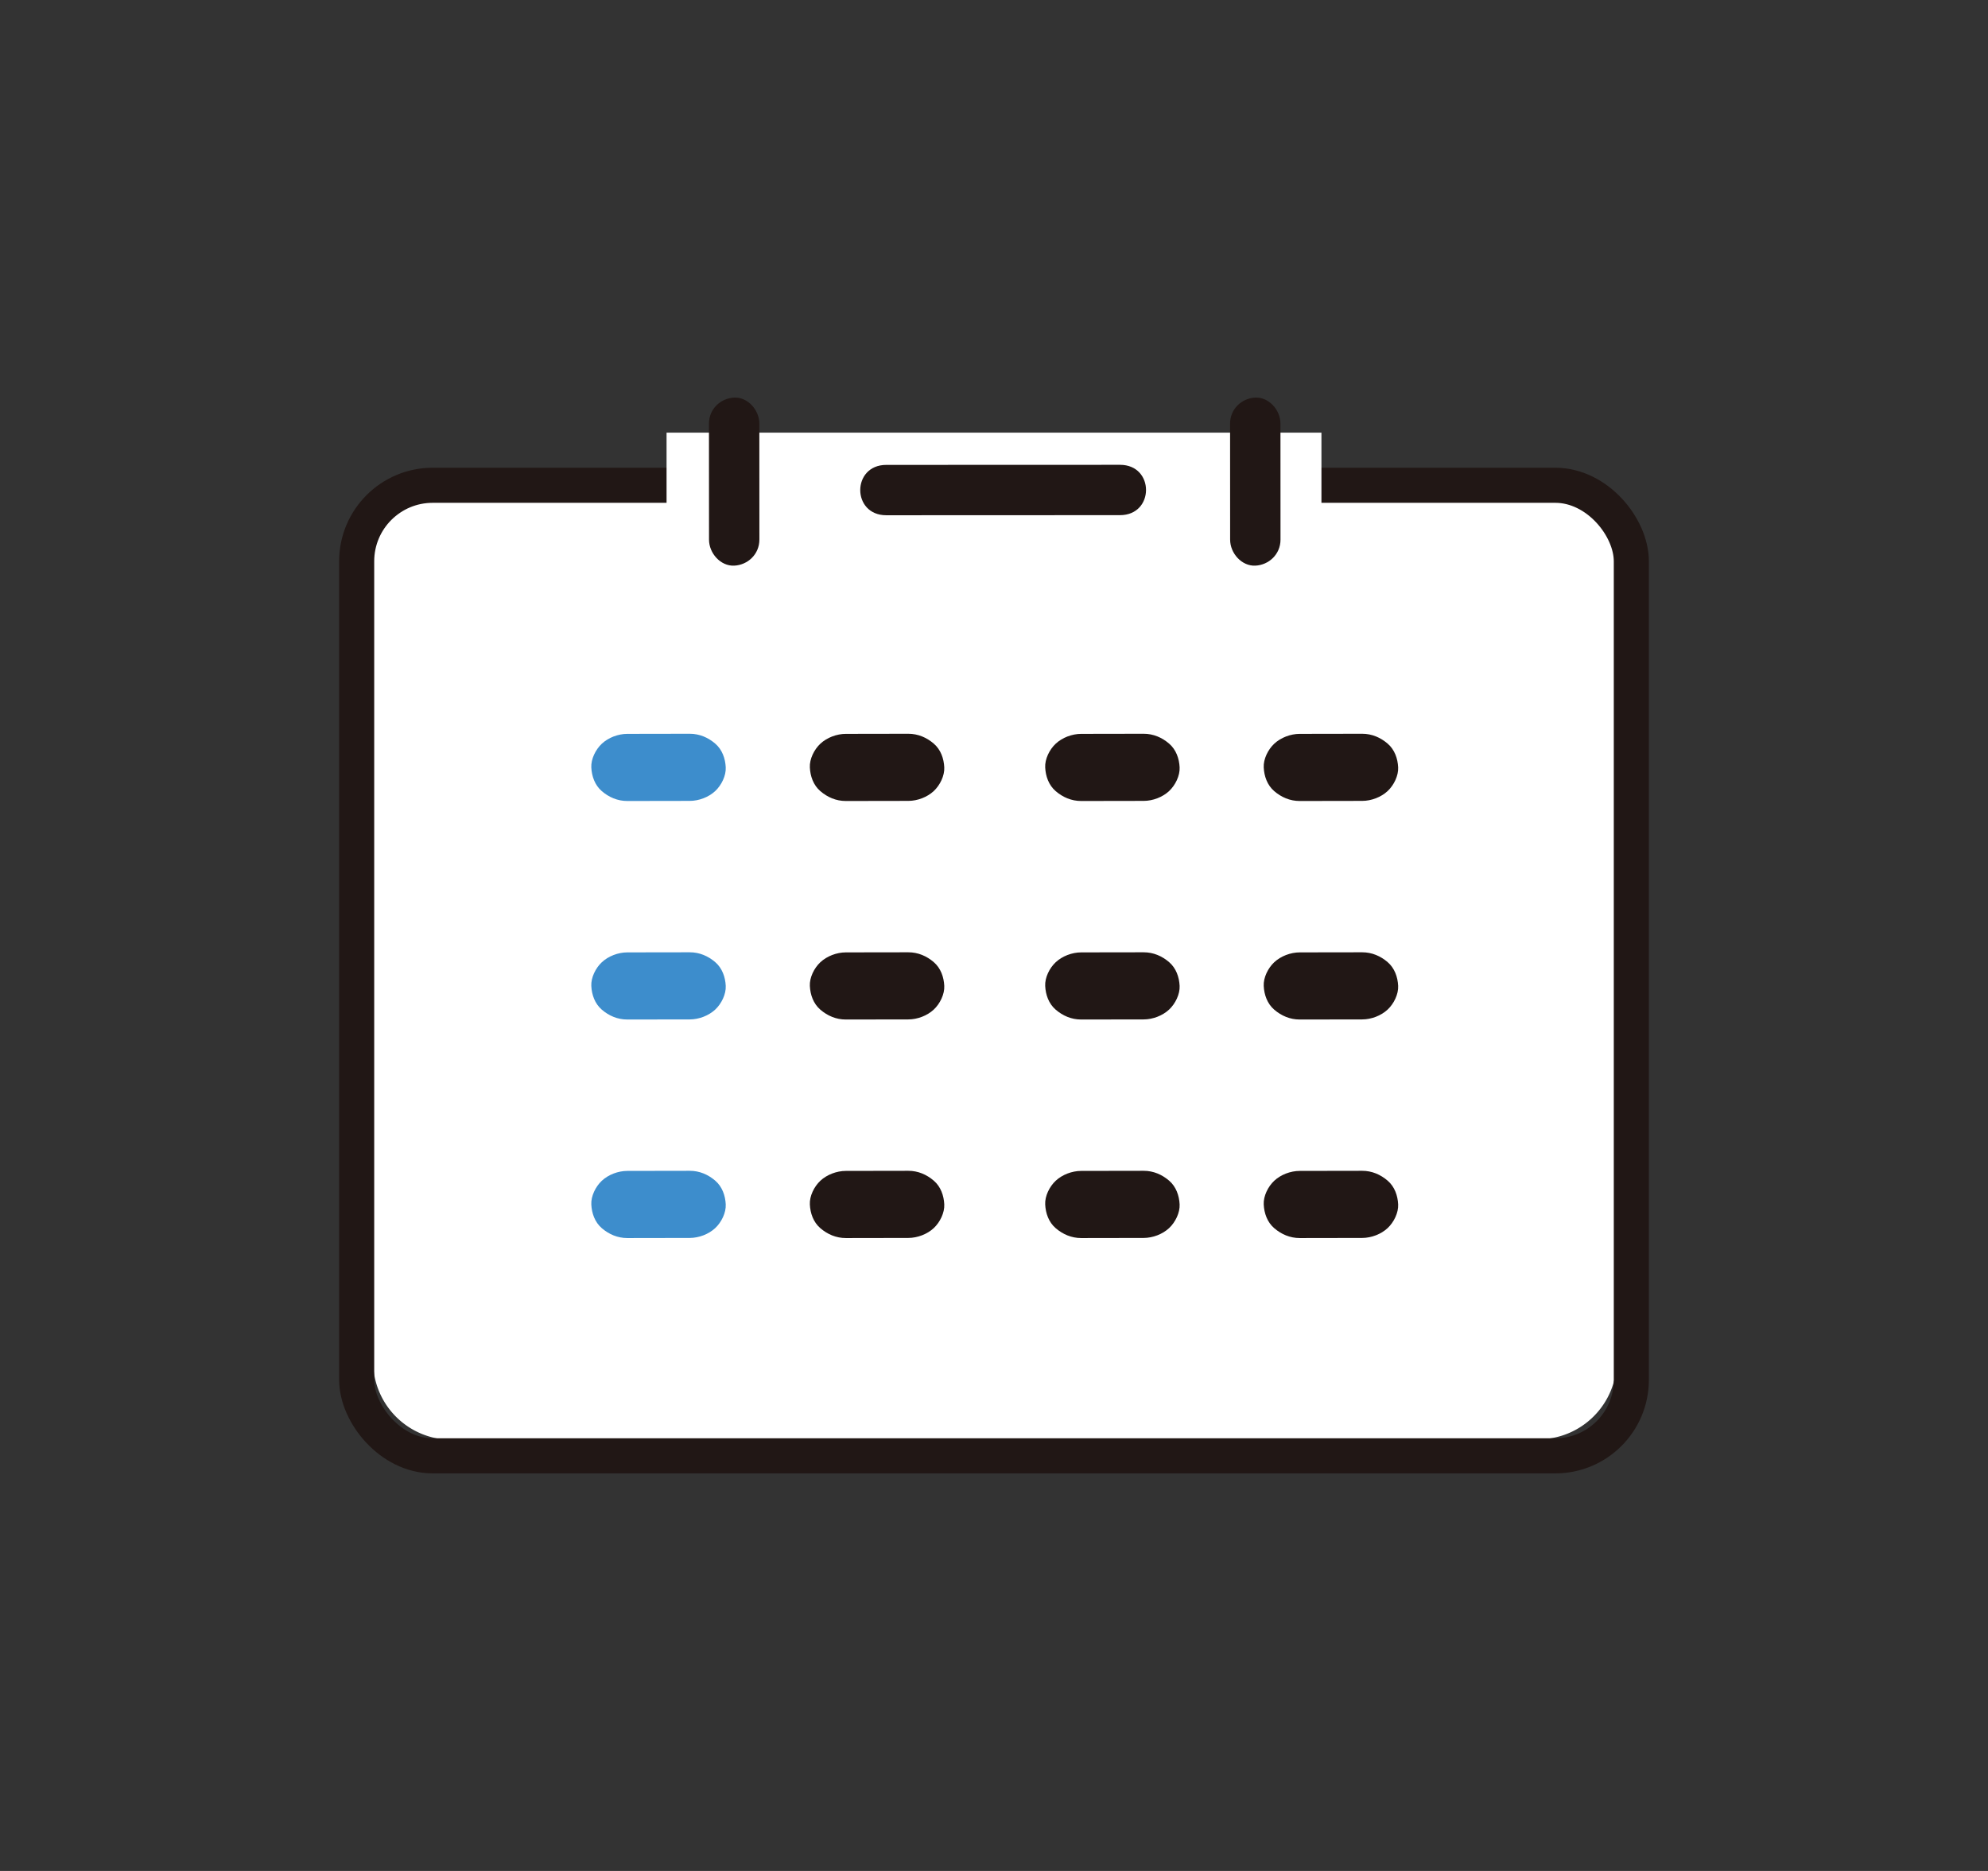 <svg width="170" height="160" viewBox="0 0 170 160" fill="none" xmlns="http://www.w3.org/2000/svg"><rect x="0" y="0" width="170" height="160" fill="#333333" stroke="none"/><mask id="mask0_286_9" style="mask-type:alpha" maskUnits="userSpaceOnUse" x="0" y="0" width="170" height="160"><path fill="#D9D9D9" d="M0 0h170v160H0z"/></mask><g mask="url(#mask0_286_9)"><path d="M54.015 41.223c-4.016.002-12.364.002-15.43.003a6.713 6.713 0 00-6.71 6.725l.03 68.461a6.706 6.706 0 006.706 6.713c24.73-.01 68.566-.032 92.935-.041 3.708-.001 6.706-3.009 6.704-6.723l-.03-68.454a6.71 6.71 0 00-6.714-6.72l-13.549.003" fill="#fff"/><rect x="30.5" y="41.5" width="109" height="83" rx="6.5" stroke="#211715" stroke-width="3"/><path fill="#fff" d="M57 37h56v9H57z"/><path d="M95.774 39.75l-19.986.007c-2.965.001-2.97 4.306 0 4.306l19.986-.008c2.966 0 2.97-4.306 0-4.305z" fill="#211715"/><path d="M58.982 62.75l-5.34.009c-.789 0-1.616.32-2.176.84-.534.498-.936 1.316-.901 2.03.035.743.297 1.513.9 2.03.605.518 1.344.843 2.178.841l5.34-.009c.789 0 1.616-.32 2.176-.84.534-.498.936-1.316.901-2.03-.035-.743-.297-1.513-.9-2.03-.605-.518-1.344-.843-2.178-.841z" fill="#3D8DCC"/><path d="M77.67 62.75l-5.34.009c-.79 0-1.617.32-2.177.84-.534.498-.936 1.316-.9 2.03.035.743.296 1.513.9 2.03.604.518 1.343.843 2.177.841l5.34-.009c.79 0 1.617-.32 2.177-.84.534-.498.936-1.316.9-2.03-.035-.743-.296-1.513-.9-2.03-.604-.518-1.343-.843-2.177-.841zm20.125 0l-5.34.009c-.79 0-1.617.32-2.177.84-.534.498-.936 1.316-.9 2.03.035.743.296 1.513.9 2.03.604.518 1.343.843 2.177.841l5.34-.009c.79 0 1.617-.32 2.177-.84.533-.498.936-1.316.901-2.03-.036-.743-.297-1.513-.901-2.03-.604-.518-1.343-.843-2.177-.841zm18.687 0l-5.339.009c-.79 0-1.617.32-2.177.84-.534.498-.936 1.316-.901 2.03.035.743.297 1.513.901 2.03.604.518 1.343.843 2.177.841l5.339-.009c.79 0 1.617-.32 2.177-.84.534-.498.936-1.316.901-2.03-.035-.743-.297-1.513-.901-2.03-.604-.518-1.343-.843-2.177-.841z" fill="#211715"/><path d="M58.982 81.438l-5.34.008c-.789.001-1.616.32-2.176.841-.534.498-.936 1.315-.901 2.03.035.743.297 1.512.9 2.03.605.518 1.344.842 2.178.84l5.34-.008c.789-.001 1.616-.32 2.176-.841.534-.498.936-1.315.901-2.03-.035-.743-.297-1.512-.9-2.03-.605-.518-1.344-.842-2.178-.84z" fill="#3D8DCC"/><path d="M77.67 81.438l-5.34.008c-.79.001-1.617.32-2.177.841-.534.498-.936 1.315-.9 2.03.035.743.296 1.512.9 2.03.604.518 1.343.842 2.177.84l5.34-.008c.79-.001 1.617-.32 2.177-.841.534-.498.936-1.315.9-2.03-.035-.743-.296-1.512-.9-2.03-.604-.518-1.343-.842-2.177-.84zm20.125 0l-5.34.008c-.79.001-1.617.32-2.177.841-.534.498-.936 1.315-.9 2.03.035.743.296 1.512.9 2.03.604.518 1.343.842 2.177.84l5.34-.008c.79-.001 1.617-.32 2.177-.841.533-.498.936-1.315.901-2.03-.036-.743-.297-1.512-.901-2.03-.604-.518-1.343-.842-2.177-.84zm18.687 0l-5.339.008c-.79.001-1.617.32-2.177.841-.534.498-.936 1.315-.901 2.03.035.743.297 1.512.901 2.03.604.518 1.343.842 2.177.84l5.339-.008c.79-.001 1.617-.32 2.177-.841.534-.498.936-1.315.901-2.03-.035-.743-.297-1.512-.901-2.03-.604-.518-1.343-.842-2.177-.84z" fill="#211715"/><path d="M58.982 100.125l-5.34.009c-.789.001-1.616.319-2.176.84-.534.498-.936 1.316-.901 2.03.035.743.297 1.513.9 2.03.605.518 1.344.843 2.178.841l5.34-.009c.789-.001 1.616-.319 2.176-.841.534-.497.936-1.315.901-2.029-.035-.743-.297-1.513-.9-2.03-.605-.518-1.344-.843-2.178-.841z" fill="#3D8DCC"/><path d="M77.67 100.125l-5.34.009c-.79.001-1.617.319-2.177.84-.534.498-.936 1.316-.9 2.03.035.743.296 1.513.9 2.03.604.518 1.343.843 2.177.841l5.34-.009c.79-.001 1.617-.319 2.177-.841.534-.497.936-1.315.9-2.029-.035-.743-.296-1.513-.9-2.03-.604-.518-1.343-.843-2.177-.841zm20.125 0l-5.34.009c-.79.001-1.617.319-2.177.84-.534.498-.936 1.316-.9 2.03.035.743.296 1.513.9 2.03.604.518 1.343.843 2.177.841l5.34-.009c.79-.001 1.617-.319 2.177-.841.533-.497.936-1.315.901-2.029-.036-.743-.297-1.513-.901-2.03-.604-.518-1.343-.843-2.177-.841zm18.687 0l-5.339.009c-.79.001-1.617.319-2.177.84-.534.498-.936 1.316-.901 2.03.035.743.297 1.513.901 2.03.604.518 1.343.843 2.177.841l5.339-.009c.79-.001 1.617-.319 2.177-.841.534-.497.936-1.315.901-2.029-.035-.743-.297-1.513-.901-2.03-.604-.518-1.343-.843-2.177-.841zm-11.294-63.899l.004 9.923c0 1.163.99 2.278 2.154 2.224 1.164-.054 2.155-.978 2.154-2.224l-.004-9.923c0-1.163-.991-2.278-2.154-2.224-1.164.054-2.155.978-2.154 2.224zm-40.25 9.923l-.005-9.923c0-1.163-.99-2.278-2.154-2.224-1.163.054-2.155.978-2.154 2.224l.005 9.923c0 1.163.99 2.278 2.153 2.224 1.165-.054 2.155-.978 2.154-2.224z" fill="#211715"/></g></svg>